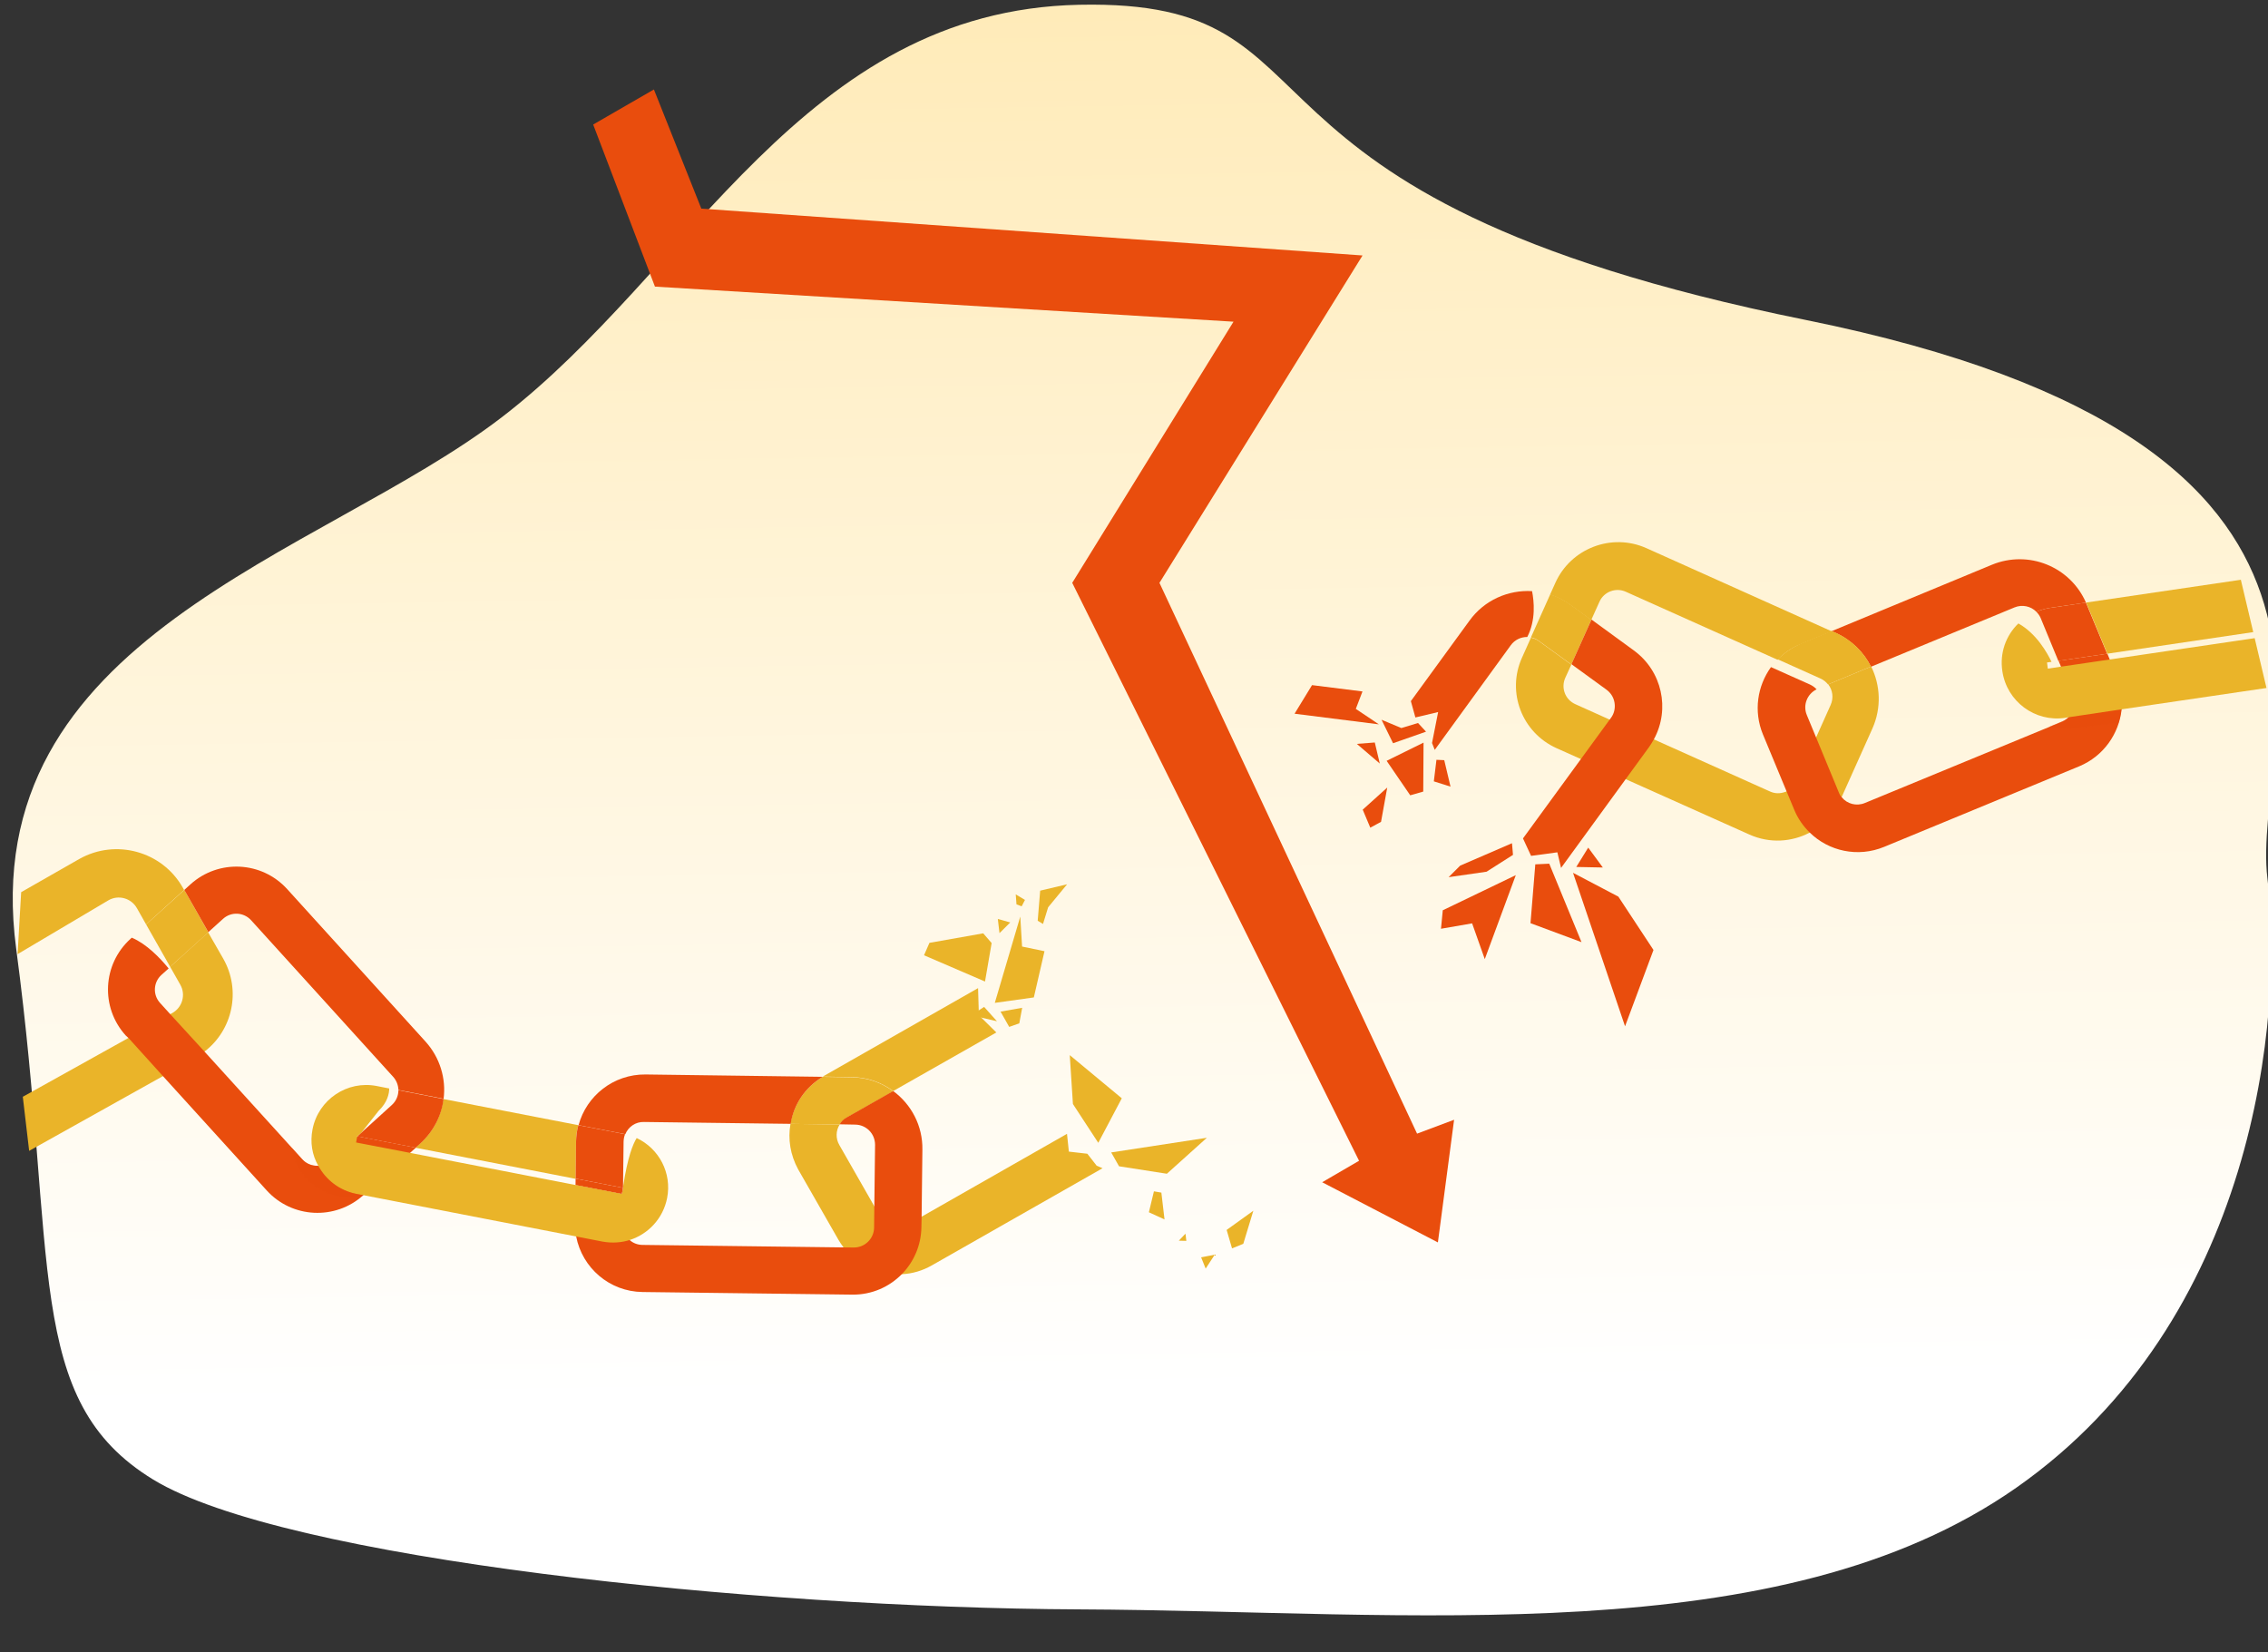 <svg width="490" height="357" viewBox="0 0 490 357" fill="none" xmlns="http://www.w3.org/2000/svg">
<rect x="0" y="0" width="490" height="357" fill="#333333" stroke="none"/>
<g clip-path="url(#clip0_326_707)">
<path fill-rule="evenodd" clip-rule="evenodd" d="M233.176 1.03C293.79 -0.235 257.353 42.27 390.176 69.135C523 96 486.238 159.921 489.869 189.711C493.5 219.5 487.24 285.265 435.652 321.398C384.443 357.267 304.46 348.016 233.176 347.708C162.556 347.404 61.198 336.826 33.099 319.663C5 302.5 12.5 272.5 3.5 205C-5.5 137.5 69.051 120.31 108.338 90.204C149.386 58.75 173.399 2.277 233.176 1.03Z" fill="url(#paint0_linear_326_707)"/>
<path d="M297.024 160.415L298.103 164.965L293.142 160.716L297.024 160.415Z" fill="#E94D0D"/>
<path d="M336.331 161.663L341.552 163.995L351.199 168.323L377.95 180.302C382.321 182.264 387.103 181.94 390.996 179.876C393.836 178.394 396.216 175.974 397.605 172.79L397.893 172.198L404.532 157.397C406.521 152.929 406.268 148.04 404.262 143.996L394.984 147.86C395.935 149.062 396.195 150.761 395.512 152.302L392.366 159.328L388.088 168.812C387.649 169.772 386.92 170.516 385.981 170.977C385.902 171.043 385.766 171.075 385.676 171.096C384.581 171.499 383.434 171.485 382.361 170.978L357.31 159.737L347.774 155.478L340.363 152.143C338.183 151.185 337.203 148.657 338.163 146.479L339.481 143.597L332.463 138.504C331.939 138.104 331.369 137.907 330.763 137.765L328.832 142.076C325.456 149.538 328.819 158.305 336.331 161.663ZM388.932 139.206L395.746 136.402L355.715 118.434C348.203 115.075 339.381 118.45 336.015 125.957L334.893 128.459C336.439 128.949 337.902 129.697 339.283 130.702L343.773 133.968L345.553 130.025C346.514 127.847 349.089 126.856 351.28 127.859L384.056 142.551C385.423 141.085 387.067 139.981 388.932 139.206Z" fill="#EAB429"/>
<path d="M439.945 132.161C438.757 130.968 436.896 130.552 435.246 131.229L404.227 144.051C402.681 140.944 400.061 138.33 396.641 136.761L395.735 136.357L430.348 122.017C438.247 118.765 447.251 122.389 450.672 130.19L442.664 131.374C441.706 131.554 440.815 131.812 439.945 132.161Z" fill="#E94D0D"/>
<path d="M382.62 144.128L391.038 147.891C391.574 148.144 392.087 148.499 392.475 148.93C390.427 149.939 389.475 152.353 390.359 154.475L392.367 159.328L397.276 171.202C397.418 171.597 397.649 171.971 397.904 172.243C399.055 173.683 401.094 174.247 402.913 173.483L445.481 155.925C446.001 155.707 446.499 155.398 446.921 154.965C447.308 154.588 447.618 154.086 447.827 153.561C448.289 152.5 448.248 151.32 447.846 150.226L445.293 144.074L444.747 142.776L455.288 141.23L455.834 142.528L457.296 146.083C458.278 148.42 458.574 150.872 458.375 153.25C457.814 158.522 454.482 163.356 449.239 165.55L407.066 182.967C401.382 185.313 395.093 183.901 390.996 179.876C389.574 178.5 388.415 176.823 387.629 174.916L385.971 170.931L380.864 158.628C378.824 153.64 379.68 148.203 382.62 144.128Z" fill="#E94D0D"/>
<path d="M330.753 137.719C331.347 137.816 331.929 138.059 332.452 138.459L339.471 143.552L343.807 133.912L339.318 130.646C337.936 129.641 336.473 128.893 334.928 128.403L330.753 137.719Z" fill="#EAB429"/>
<path d="M340.551 187.309L346.294 187.423L343.133 183.129L340.551 187.309Z" fill="#E94D0D"/>
<path d="M313.385 169.956L312.029 164.234L310.343 164.158L309.779 168.812L313.385 169.956Z" fill="#E94D0D"/>
<path d="M298.372 177.558L296.051 178.822L294.414 174.928L299.713 170.151L298.372 177.558Z" fill="#E94D0D"/>
<path d="M439.945 132.161C440.323 132.548 440.676 133.035 440.895 133.554L444.702 142.787L455.243 141.24L450.792 130.495C450.77 130.405 450.704 130.326 450.672 130.19L442.664 131.374C441.707 131.554 440.815 131.812 439.945 132.161Z" fill="#E94D0D"/>
<path opacity="0.5" d="M447.702 150.022L458.321 150.408C458.41 151.386 458.398 152.341 458.33 153.261C458.228 154.237 458.025 155.189 457.766 156.107L446.81 157.513C446.81 157.513 444.876 157.591 442.826 156.982L445.471 155.88C445.99 155.662 446.489 155.353 446.91 154.92C447.297 154.543 447.607 154.041 447.816 153.516C448.279 152.455 448.238 151.275 447.835 150.181L447.702 150.022Z" fill="#E94D0D"/>
<path d="M436.069 134.698C440.021 136.902 442.362 141.153 443.227 142.994L442.258 143.128L442.432 144.467L445.282 144.029L455.824 142.483L487.122 137.873L489.674 148.641L458.375 153.25L446.921 154.965L446.189 155.091C439.656 156.068 433.586 151.559 432.611 145.033C431.998 141.039 433.394 137.282 436.069 134.698Z" fill="#EAB429"/>
<path d="M450.837 130.484C450.816 130.394 450.749 130.315 450.717 130.18L484.133 125.259L486.812 136.567L455.289 141.23L450.837 130.484Z" fill="#EAB429"/>
<path d="M384.081 142.45L393.303 146.593C393.996 146.904 394.53 147.349 394.939 147.87L404.217 144.006C402.671 140.899 400.051 138.284 396.631 136.716L395.725 136.312L388.911 139.116C387.068 139.981 385.424 141.084 384.081 142.45Z" fill="#EAB429"/>
<path d="M336.42 184.149L330.79 184.912L329.039 181.14L341.552 163.995L347.809 155.423L348.061 155.077C348.747 154.153 348.997 153 348.821 151.852C348.644 150.704 348.027 149.709 347.103 149.024L339.505 143.496L343.842 133.856L352.998 140.537C359.103 144.99 360.855 153.187 357.345 159.682C357.046 160.228 356.701 160.786 356.312 161.354L351.245 168.312L337.266 187.517L336.466 184.138L336.42 184.149Z" fill="#E94D0D"/>
<path d="M320.786 207.219L318.05 199.493L311.324 200.659L311.712 196.665L327.489 189.072L320.786 207.219Z" fill="#E94D0D"/>
<path d="M326.881 184.696L321.169 188.334L312.97 189.515L315.475 187.018L326.665 182.178L326.881 184.696Z" fill="#E94D0D"/>
<path d="M334.715 186.599L341.685 203.552L330.664 199.454L331.7 186.742L334.715 186.599Z" fill="#E94D0D"/>
<path d="M307.492 171.02L304.682 171.828L299.582 164.377L307.557 160.441L307.492 171.02Z" fill="#E94D0D"/>
<path d="M297.905 156.495L279.689 154.198L283.465 148.021L294.363 149.388L292.922 153.155L297.905 156.495Z" fill="#E94D0D"/>
<path d="M308.093 158.078L300.968 160.575L298.48 155.502L302.763 157.295L306.363 156.204L308.093 158.078Z" fill="#E94D0D"/>
<path d="M339.85 188.57L349.644 193.719L357.234 205.244L351.091 221.735L339.85 188.57Z" fill="#E94D0D"/>
<path d="M304.815 151.479L317.466 134.112C320.692 129.636 325.88 127.407 331.002 127.716C331.425 129.9 331.857 133.937 329.968 137.62C328.63 137.604 327.251 138.216 326.393 139.419L309.977 162.009L309.389 160.53L310.709 153.841L305.793 155.006L304.815 151.479Z" fill="#E94D0D"/>
<path d="M4.927 236.957L27.683 224.288L36.803 219.099L37.239 218.863C39.411 217.636 40.198 214.86 38.925 212.696L36.763 208.877L44.97 201.435L48.23 207.115C52.138 213.969 50.274 222.564 44.149 227.216C43.597 227.651 42.995 228.045 42.387 228.394L35.136 232.53L6.298 248.643L4.927 236.957Z" fill="#EAB429"/>
<path d="M39.48 191.76L39.773 192.281L31.566 199.722L29.578 196.207C28.351 194.037 25.572 193.252 23.404 194.524L3.798 206.143L4.573 192.753L17.121 185.589C24.986 181.15 35.038 183.904 39.48 191.76Z" fill="#EAB429"/>
<path d="M31.566 199.722L36.763 208.877L45.016 201.43L39.819 192.275L31.566 199.722Z" fill="#EAB429"/>
<path d="M124.452 246.72C124.445 245.471 124.625 244.247 124.954 243.097L95.799 237.447C95.338 241.018 93.697 244.404 90.806 247.01L89.76 247.966L124.368 254.689L124.452 246.72Z" fill="#EAB429"/>
<path d="M77.195 245.507L89.806 247.961L90.852 247.005C93.697 244.404 95.384 241.013 95.845 237.442L86.078 235.533C86.075 236.69 85.609 237.856 84.689 238.704L77.195 245.507Z" fill="#E94D0D"/>
<path d="M124.362 254.644L134.603 256.636L134.726 246.625C134.753 246.067 134.831 245.549 135.052 245.06C134.909 245.03 134.813 244.995 134.67 244.966L124.954 243.097C124.625 244.247 124.49 245.466 124.452 246.72L124.362 254.644Z" fill="#E94D0D"/>
<path d="M124.34 256.035L134.342 257.962L134.608 256.681L134.603 256.636L124.362 254.644L124.34 256.035Z" fill="#E94D0D"/>
<path d="M170.785 242.812L181.411 242.954C180.59 244.254 180.509 245.929 181.325 247.36L188.905 260.632L190.245 262.974C191.411 265.012 194.047 265.768 196.088 264.603L199.126 262.858L230.523 244.968L230.927 248.808L234.918 249.265L236.936 251.852L238.204 252.397L201.334 273.382C199.293 274.547 197.142 275.169 194.933 275.29C190.102 275.578 185.318 273.502 182.256 269.511C181.872 269.001 181.482 268.445 181.133 267.838L172.45 252.659C170.739 249.528 170.195 246.075 170.785 242.812Z" fill="#EAB429"/>
<path d="M170.785 242.812L181.411 242.954C181.758 242.358 182.304 241.877 182.906 241.483L192.983 235.766C190.447 233.888 187.351 232.77 183.966 232.751L177.746 232.647C173.893 234.95 171.462 238.707 170.785 242.812Z" fill="#EAB429"/>
<path d="M211.487 219.342L215.259 223.064L192.978 235.72C190.441 233.842 187.345 232.725 183.961 232.705L177.741 232.602C177.827 232.545 177.913 232.489 178.045 232.427L211.31 213.485L211.487 219.342Z" fill="#EAB429"/>
<path d="M124.488 267.17C125.788 273.913 131.673 279.054 138.817 279.141L184.1 279.707C188.368 279.761 192.194 278.017 194.921 275.198C197.441 272.589 199.015 269.026 199.068 265.132L199.115 262.767L199.283 248.401C199.369 243.208 196.882 238.594 192.977 235.72L182.9 241.437C182.247 241.791 181.752 242.312 181.405 242.908L184.794 242.973C187.162 243.02 189.054 244.927 189.058 247.332L188.899 260.587L188.845 265.267C188.799 267.633 186.844 269.528 184.481 269.527L182.301 269.505L138.782 268.964C137.76 268.945 136.839 268.591 136.119 267.981C135.143 267.17 134.542 265.991 134.564 264.6L134.659 256.721L134.392 258.002L124.391 256.075L124.282 264.232C124.212 265.212 124.284 266.222 124.488 267.17ZM177.746 232.647L139.466 232.14C132.555 232.071 126.709 236.736 124.999 243.092L134.715 244.96C134.858 244.99 134.955 245.025 135.097 245.054C135.743 243.451 137.327 242.34 139.141 242.405L170.83 242.807C171.461 238.706 173.893 234.95 177.746 232.647Z" fill="#E94D0D"/>
<path d="M230.545 191.052L224.73 192.428L224.195 198.923L225.342 199.622L226.449 196.021L230.545 191.052Z" fill="#EAB429"/>
<path d="M220.43 198.023L214.927 216.67L223.36 215.496L225.663 205.508L220.819 204.502L220.43 198.023Z" fill="#EAB429"/>
<path d="M218.263 199.295L215.939 201.604L215.58 198.545L218.263 199.295Z" fill="#EAB429"/>
<path d="M219.451 193.232L221.445 194.433L220.727 195.813L219.611 195.389L219.451 193.232Z" fill="#EAB429"/>
<path d="M200.804 203.704L199.636 206.386L212.81 212.06L214.244 203.747L212.423 201.647L200.804 203.704Z" fill="#EAB429"/>
<path d="M231.122 227.96L231.805 238.524L237.282 246.906L242.362 237.286L231.122 227.96Z" fill="#EAB429"/>
<path d="M260.736 245.82L240.074 248.984L241.769 251.979L252.103 253.589L260.736 245.82Z" fill="#EAB429"/>
<path d="M251.594 263.46L250.914 257.663L249.306 257.389L248.215 261.913L251.594 263.46Z" fill="#EAB429"/>
<path d="M256.306 268.09L254.68 268.05L256.124 266.538L256.306 268.09Z" fill="#EAB429"/>
<path d="M262.447 271.072L260.483 274.079L259.503 271.649L262.447 271.072Z" fill="#EAB429"/>
<path d="M268.612 268.73L266.178 269.709L265.016 265.727L270.784 261.579L268.612 268.73Z" fill="#EAB429"/>
<path d="M220.842 217.735L216.167 218.561L218.037 221.859L220.217 221.094L220.842 217.735Z" fill="#EAB429"/>
<path d="M215.392 220.642L212.619 217.543L209.82 219.352L215.392 220.642Z" fill="#EAB429"/>
<path d="M84.953 232.657L54.253 198.819C52.657 197.063 49.953 196.917 48.194 198.512L45.01 201.384L39.819 192.275L41.158 191.054C47.233 185.574 56.555 186.054 62.033 192.076L91.935 225.035C95.076 228.508 96.399 233.073 95.84 237.396L86.073 235.487C86.052 234.518 85.7 233.495 84.953 232.657Z" fill="#E94D0D"/>
<path d="M27.151 223.703C21.668 217.635 22.151 208.323 28.18 202.85L28.473 202.584C31.641 203.924 34.54 206.916 36.434 209.239L34.883 210.625C33.124 212.219 32.978 214.921 34.573 216.677L36.809 219.145L44.194 227.21L65.314 250.464C66.219 251.468 67.477 251.922 68.722 251.869C69.687 251.802 70.62 251.461 71.373 250.771L77.154 245.558L77.24 245.501L89.852 247.956L88.593 249.075L78.501 258.219C72.426 263.698 63.104 263.218 57.626 257.196L35.227 232.52L27.775 224.277L27.151 223.703Z" fill="#E94D0D"/>
<path d="M67.521 244.003C68.758 237.564 75.028 233.358 81.433 234.643L84.089 235.165C84.08 236.276 83.741 238.121 81.786 240.016L78.114 244.658L77.195 245.506L77.149 245.512L77.16 245.603L76.933 246.833L88.593 249.075L124.386 256.029L134.387 257.957L134.654 256.676L134.649 256.63L134.646 256.214C135.59 250.041 136.736 247.176 137.557 245.877C142.362 248.136 145.203 253.402 144.128 258.85C143.255 263.257 140.079 266.591 136.108 267.89C134.278 268.475 132.256 268.619 130.221 268.256L124.58 267.159L78.5 258.218L76.984 257.933C73.332 257.205 70.422 254.909 68.767 251.863C67.433 249.567 66.969 246.798 67.521 244.003Z" fill="#EAB429"/>
<path opacity="0.5" d="M65.269 250.469C66.174 251.473 67.432 251.927 68.676 251.874C70.285 254.925 73.241 257.216 76.893 257.944L78.409 258.229C78.323 258.285 78.243 258.387 78.156 258.444C77.751 258.538 77.385 258.581 76.974 258.629C70.165 259.428 63.952 254.649 62.977 247.915L65.269 250.469Z" fill="#E94D0D"/>
<path d="M151.52 45.073L294.377 55.192L250.5 125.925L306.156 244.925L314.156 241.925L310.656 268.425L285.656 255.425L293.624 250.784L231.656 125.925L266.5 69.5L141.5 61.924L128.156 26.904L141.276 19.329L151.52 45.073Z" fill="#E94D0D"/>
</g>
<defs>
<linearGradient id="paint0_linear_326_707" x1="264.303" y1="299.745" x2="259.37" y2="-14.89" gradientUnits="userSpaceOnUse">
<stop stop-color="white"/>
<stop offset="1" stop-color="#FFEAB5"/>
</linearGradient>
<clipPath id="clip0_326_707">
<rect width="490" height="357" fill="white"/>
</clipPath>
</defs>
</svg>
